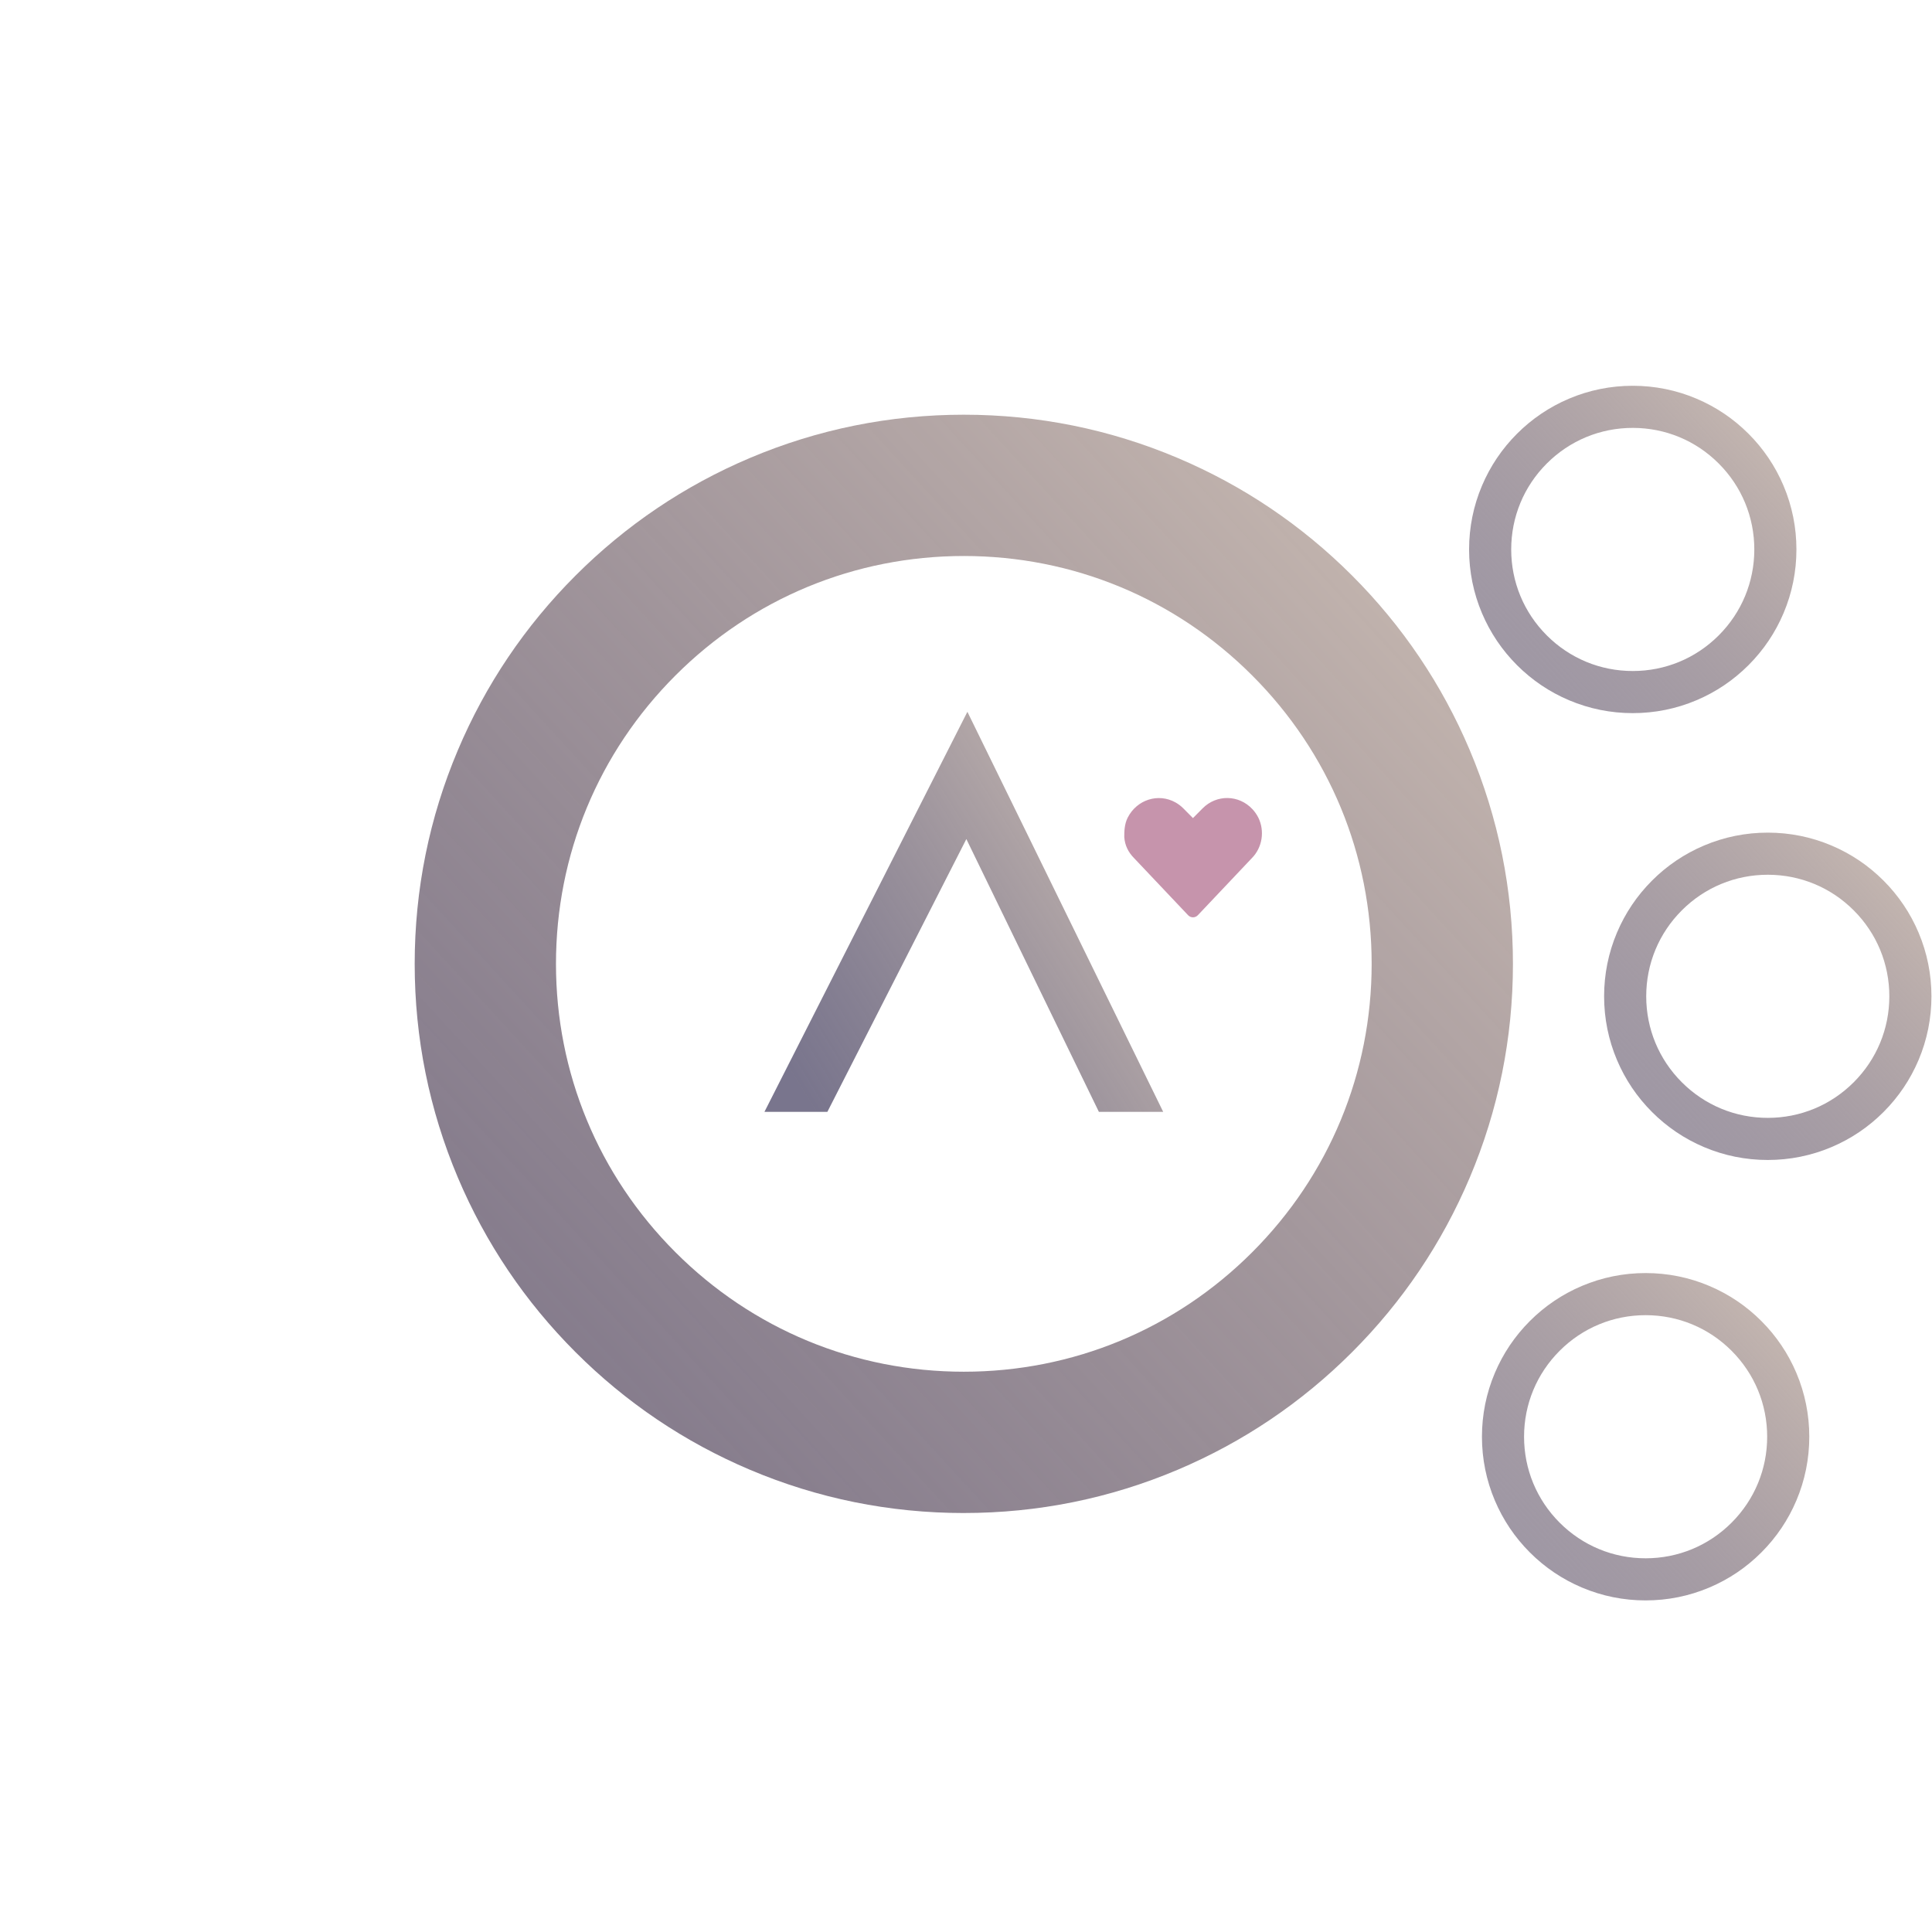 <svg width="601" height="600" viewBox="0 0 601 600" fill="none" xmlns="http://www.w3.org/2000/svg">
<g filter="url(#filter0_f_329_593)">
<circle cx="300" cy="300" r="260" fill="url(#paint0_linear_329_593)" fill-opacity="0.4"/>
</g>
<g clip-path="url(#clip0_329_593)">
<path d="M299.82 470.644C276.765 470.644 254.393 466.118 233.327 457.205C212.981 448.599 194.723 436.291 179.038 420.606C163.352 404.921 151.045 386.666 142.439 366.316C133.526 345.248 129 322.861 129 299.82C129 276.779 133.526 254.393 142.439 233.327C151.045 212.981 163.352 194.723 179.038 179.038C194.723 163.352 212.978 151.045 233.327 142.439C254.393 133.526 276.782 129 299.82 129C322.858 129 345.248 133.526 366.313 142.439C386.659 151.045 404.918 163.352 420.603 179.038C436.288 194.723 448.595 212.978 457.201 233.327C466.115 254.396 470.64 276.782 470.64 299.82C470.64 322.858 466.115 345.248 457.201 366.313C448.595 386.659 436.288 404.918 420.603 420.603C404.918 436.288 386.662 448.595 366.313 457.201C345.244 466.115 322.875 470.64 299.82 470.64V470.644ZM299.82 172.951C265.93 172.951 234.064 186.151 210.114 210.114C186.151 234.06 172.951 265.927 172.951 299.82C172.951 333.713 186.151 365.577 210.114 389.526C234.077 413.49 265.927 426.689 299.82 426.689C333.713 426.689 365.577 413.49 389.526 389.526C413.49 365.563 426.689 333.693 426.689 299.82C426.689 265.947 413.49 234.064 389.526 210.114C365.58 186.134 333.713 172.951 299.82 172.951Z" fill="url(#paint1_linear_329_593)"/>
<path fill-rule="evenodd" clip-rule="evenodd" d="M300.611 260.996L257.379 345.849H237.803L300.935 221.412L361.841 345.849H341.836L300.611 260.996Z" fill="url(#paint2_linear_329_593)"/>
</g>
<path d="M391.418 254.298C390.941 253.36 390.339 252.497 389.631 251.734C385.419 247.177 378.468 247.051 374.105 251.449L371.102 254.476L368.1 251.449C367.372 250.719 366.552 250.098 365.66 249.599C360.313 246.618 353.662 248.73 350.808 254.318C349.735 256.419 349.735 258.819 349.735 260.415L356.337 262.197C356.337 262.197 359.307 269.23 358.222 262.599C358.18 267.954 356.614 261.186 357.038 262.197C354.246 267.014 358.338 263.772 358.41 263.963C358.534 264.294 358.538 265.97 358.76 266.597C359.13 267.648 359.597 267.247 360.227 269.084C360.518 269.934 363.845 277.347 364.117 278.14L368.964 269.084L375.15 266.151H378.43C380.992 269.842 378.43 260.795 378.43 261.436C378.43 262.077 377.93 262.599 377.316 262.599H368.495L366.777 258.819L363.202 275.715L361.904 271.869C360.61 268.032 358.582 262.09 357.845 260.075L349.735 260.415C349.932 262.976 350.97 265.111 352.836 266.981L369.58 284.678C369.58 284.678 369.593 284.691 369.603 284.701C370.444 285.57 371.802 285.56 372.634 284.678L389.397 266.958C392.678 263.667 393.5 258.518 391.422 254.295L391.418 254.298Z" fill="#C694AC"/>
<g clip-path="url(#clip1_329_593)">
<path d="M507.913 221.827C501.042 221.827 494.373 220.478 488.095 217.821C482.031 215.256 476.589 211.588 471.914 206.913C467.239 202.238 463.57 196.797 461.006 190.732C458.349 184.453 457 177.78 457 170.913C457 164.046 458.349 157.373 461.006 151.095C463.57 145.031 467.239 139.589 471.914 134.914C476.589 130.239 482.03 126.57 488.095 124.006C494.373 121.349 501.047 120 507.913 120C514.779 120 521.453 121.349 527.731 124.006C533.795 126.57 539.237 130.239 543.912 134.914C548.587 139.589 552.255 145.03 554.82 151.095C557.477 157.374 558.826 164.047 558.826 170.913C558.826 177.779 557.477 184.453 554.82 190.731C552.255 196.795 548.587 202.237 543.912 206.912C539.237 211.587 533.796 215.255 527.731 217.82C521.452 220.477 514.784 221.826 507.913 221.826V221.827ZM507.913 133.1C497.812 133.1 488.314 137.034 481.176 144.176C474.034 151.313 470.1 160.811 470.1 170.913C470.1 181.015 474.034 190.512 481.176 197.65C488.318 204.792 497.811 208.726 507.913 208.726C518.015 208.726 527.512 204.792 534.65 197.65C541.792 190.508 545.726 181.009 545.726 170.913C545.726 160.817 541.792 151.314 534.65 144.176C527.513 137.029 518.015 133.1 507.913 133.1Z" fill="url(#paint3_linear_329_593)"/>
<path fill-rule="evenodd" clip-rule="evenodd" d="M508.148 159.341L495.263 184.632H489.429L508.245 147.543L526.398 184.632H520.436L508.148 159.341Z" fill="url(#paint4_linear_329_593)"/>
</g>
<g clip-path="url(#clip2_329_593)">
<path d="M549.913 360.827C543.042 360.827 536.373 359.478 530.095 356.821C524.031 354.256 518.589 350.588 513.914 345.913C509.239 341.238 505.57 335.797 503.006 329.732C500.349 323.453 499 316.78 499 309.913C499 303.046 500.349 296.373 503.006 290.095C505.57 284.031 509.239 278.589 513.914 273.914C518.589 269.239 524.03 265.57 530.095 263.006C536.373 260.349 543.047 259 549.913 259C556.779 259 563.453 260.349 569.731 263.006C575.795 265.57 581.237 269.239 585.912 273.914C590.587 278.589 594.255 284.03 596.82 290.095C599.477 296.374 600.826 303.047 600.826 309.913C600.826 316.779 599.477 323.453 596.82 329.731C594.255 335.795 590.587 341.237 585.912 345.912C581.237 350.587 575.796 354.255 569.731 356.82C563.452 359.477 556.784 360.826 549.913 360.826V360.827ZM549.913 272.1C539.812 272.1 530.314 276.034 523.176 283.176C516.034 290.313 512.1 299.811 512.1 309.913C512.1 320.015 516.034 329.512 523.176 336.65C530.318 343.792 539.811 347.726 549.913 347.726C560.015 347.726 569.512 343.792 576.65 336.65C583.792 329.508 587.726 320.009 587.726 309.913C587.726 299.817 583.792 290.314 576.65 283.176C569.513 276.029 560.015 272.1 549.913 272.1Z" fill="url(#paint5_linear_329_593)"/>
<path fill-rule="evenodd" clip-rule="evenodd" d="M550.148 298.341L537.263 323.632H531.429L550.245 286.543L568.398 323.632H562.436L550.148 298.341Z" fill="url(#paint6_linear_329_593)"/>
</g>
<g clip-path="url(#clip3_329_593)">
<path d="M511.913 497.827C505.042 497.827 498.373 496.478 492.095 493.821C486.031 491.256 480.589 487.588 475.914 482.913C471.239 478.238 467.57 472.797 465.006 466.732C462.349 460.453 461 453.78 461 446.913C461 440.046 462.349 433.373 465.006 427.095C467.57 421.031 471.239 415.589 475.914 410.914C480.589 406.239 486.03 402.57 492.095 400.006C498.373 397.349 505.047 396 511.913 396C518.779 396 525.453 397.349 531.731 400.006C537.795 402.57 543.237 406.239 547.912 410.914C552.587 415.589 556.255 421.03 558.82 427.095C561.477 433.374 562.826 440.047 562.826 446.913C562.826 453.779 561.477 460.453 558.82 466.731C556.255 472.795 552.587 478.237 547.912 482.912C543.237 487.587 537.796 491.255 531.731 493.82C525.452 496.477 518.784 497.826 511.913 497.826V497.827ZM511.913 409.1C501.812 409.1 492.314 413.034 485.176 420.176C478.034 427.313 474.1 436.811 474.1 446.913C474.1 457.015 478.034 466.512 485.176 473.65C492.318 480.792 501.811 484.726 511.913 484.726C522.015 484.726 531.512 480.792 538.65 473.65C545.792 466.508 549.726 457.009 549.726 446.913C549.726 436.817 545.792 427.314 538.65 420.176C531.513 413.029 522.015 409.1 511.913 409.1Z" fill="url(#paint7_linear_329_593)"/>
<path fill-rule="evenodd" clip-rule="evenodd" d="M512.148 435.341L499.263 460.632H493.429L512.245 423.543L530.398 460.632H524.436L512.148 435.341Z" fill="url(#paint8_linear_329_593)"/>
</g>
<defs>
<filter id="filter0_f_329_593" x="0" y="0" width="600" height="600" filterUnits="userSpaceOnUse" color-interpolation-filters="sRGB">
<feFlood flood-opacity="0" result="BackgroundImageFix"/>
<feBlend mode="normal" in="SourceGraphic" in2="BackgroundImageFix" result="shape"/>
<feGaussianBlur stdDeviation="20" result="effect1_foregroundBlur_329_593"/>
</filter>
<linearGradient id="paint0_linear_329_593" x1="560" y1="150.592" x2="40" y2="449.408" gradientUnits="userSpaceOnUse">
<stop stop-color="white" stop-opacity="0.6"/>
<stop offset="1" stop-color="white" stop-opacity="0.1"/>
</linearGradient>
<linearGradient id="paint1_linear_329_593" x1="470.64" y1="143.139" x2="129" y2="456.505" gradientUnits="userSpaceOnUse">
<stop stop-color="#CDBEB4"/>
<stop offset="1" stop-color="#5E536B" stop-opacity="0.8"/>
</linearGradient>
<linearGradient id="paint2_linear_329_593" x1="361.841" y1="245.137" x2="237.803" y2="322.123" gradientUnits="userSpaceOnUse">
<stop stop-color="#CDBEB4"/>
<stop offset="1" stop-color="#575270" stop-opacity="0.8"/>
</linearGradient>
<linearGradient id="paint3_linear_329_593" x1="558.826" y1="124.214" x2="457" y2="217.613" gradientUnits="userSpaceOnUse">
<stop stop-color="#CDBEB4"/>
<stop offset="1" stop-color="#5E536B" stop-opacity="0.6"/>
</linearGradient>
<linearGradient id="paint4_linear_329_593" x1="520.285" y1="151.88" x2="486.025" y2="187.567" gradientUnits="userSpaceOnUse">
<stop stop-color="white"/>
<stop offset="1" stop-color="white" stop-opacity="0.6"/>
</linearGradient>
<linearGradient id="paint5_linear_329_593" x1="600.826" y1="263.214" x2="499" y2="356.613" gradientUnits="userSpaceOnUse">
<stop stop-color="#CDBEB4"/>
<stop offset="1" stop-color="#5E536B" stop-opacity="0.6"/>
</linearGradient>
<linearGradient id="paint6_linear_329_593" x1="562.285" y1="290.88" x2="528.025" y2="326.567" gradientUnits="userSpaceOnUse">
<stop stop-color="white"/>
<stop offset="1" stop-color="white" stop-opacity="0.6"/>
</linearGradient>
<linearGradient id="paint7_linear_329_593" x1="562.826" y1="400.214" x2="461" y2="493.613" gradientUnits="userSpaceOnUse">
<stop stop-color="#CDBEB4"/>
<stop offset="1" stop-color="#5E536B" stop-opacity="0.6"/>
</linearGradient>
<linearGradient id="paint8_linear_329_593" x1="524.285" y1="427.88" x2="490.025" y2="463.567" gradientUnits="userSpaceOnUse">
<stop stop-color="white"/>
<stop offset="1" stop-color="white" stop-opacity="0.6"/>
</linearGradient>
<clipPath id="clip0_329_593">
<rect width="341.644" height="341.644" fill="white" transform="translate(129 129)"/>
</clipPath>
<clipPath id="clip1_329_593">
<rect width="101.827" height="101.827" fill="white" transform="translate(457 120)"/>
</clipPath>
<clipPath id="clip2_329_593">
<rect width="101.827" height="101.827" fill="white" transform="translate(499 259)"/>
</clipPath>
<clipPath id="clip3_329_593">
<rect width="101.827" height="101.827" fill="white" transform="translate(461 396)"/>
</clipPath>
</defs>
</svg>

